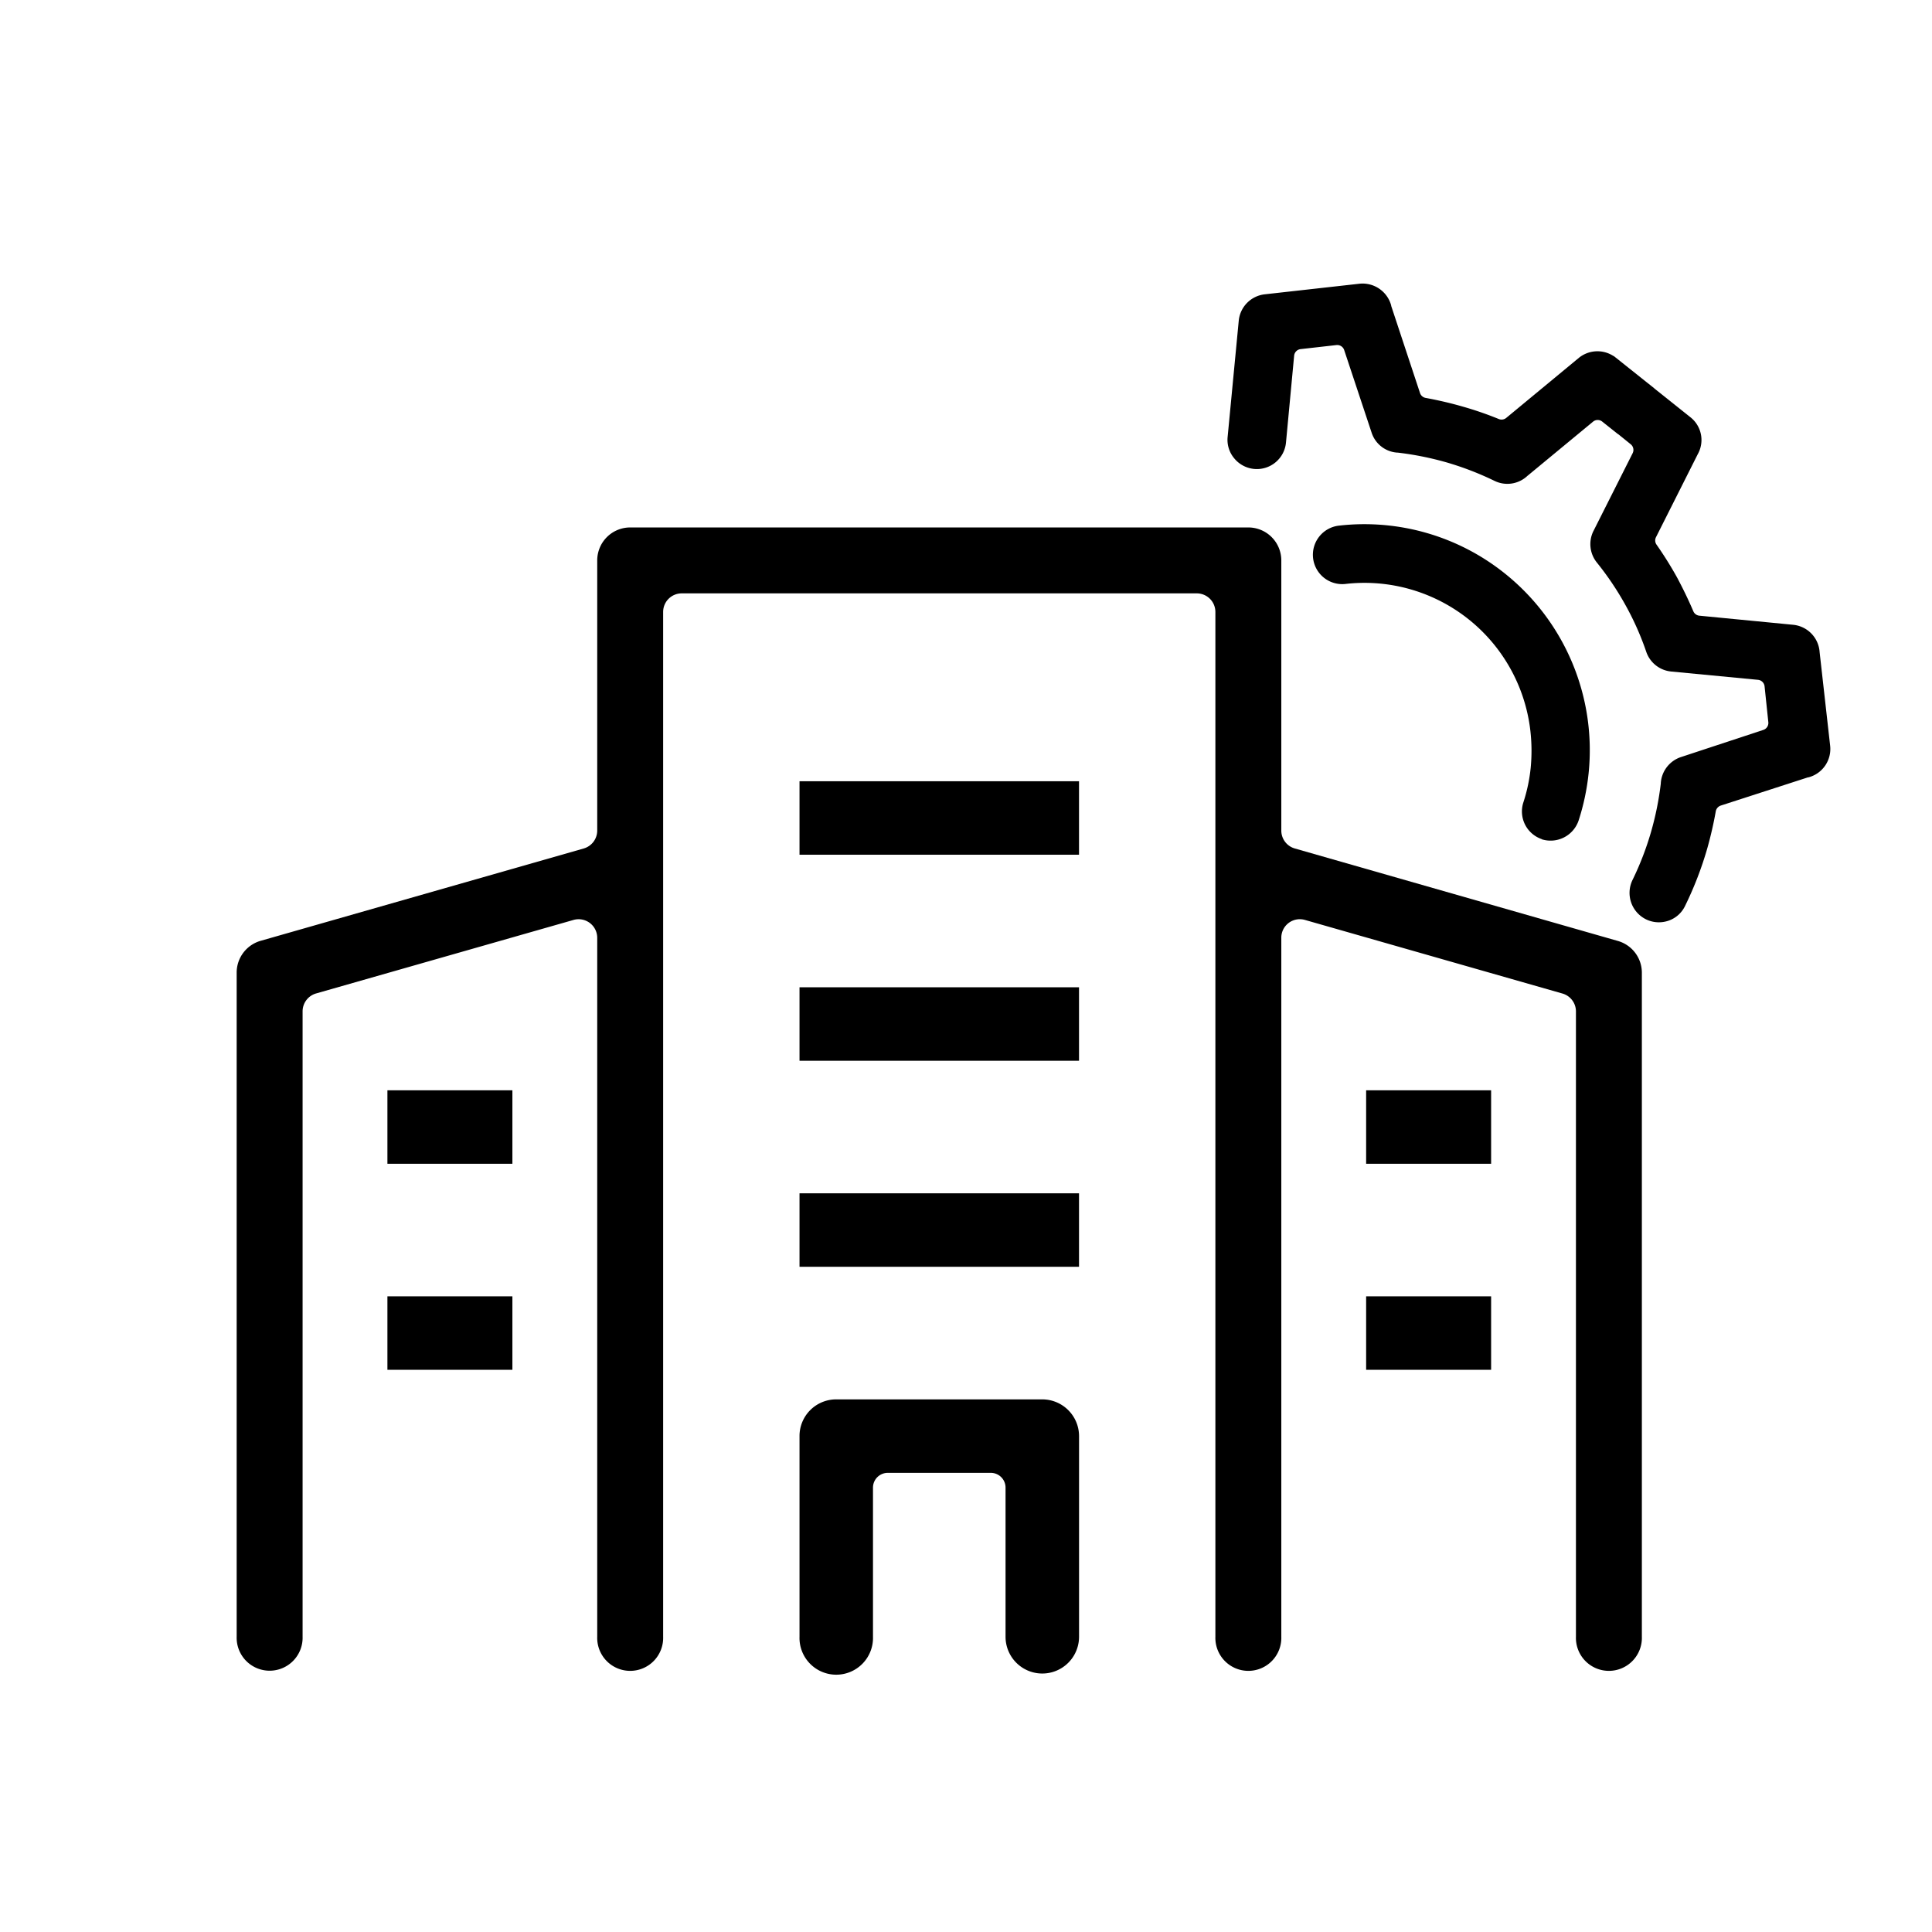 <svg id="Layer_1" data-name="Layer 1" xmlns="http://www.w3.org/2000/svg" viewBox="0 0 512 512"><path d="M343.12,224.85a4.93,4.93,0,0,1-3.56-4.72V148.52a8.74,8.74,0,0,0-8.73-8.74H167a8.74,8.74,0,0,0-8.73,8.73v71.62a4.94,4.94,0,0,1-3.56,4.72L69.06,249.33a8.76,8.76,0,0,0-6.34,8.39v176a8.74,8.74,0,1,0,17.47,0V268a4.94,4.94,0,0,1,3.56-4.72L152,243.79a4.93,4.93,0,0,1,6.27,4.73V433.76a8.74,8.74,0,1,0,17.47,0V162.17a4.92,4.92,0,0,1,4.91-4.92H317.17a4.93,4.93,0,0,1,4.92,4.92V433.76a8.74,8.74,0,1,0,17.47,0V248.52a4.9,4.9,0,0,1,4.91-4.92,5.06,5.06,0,0,1,1.35.19l68.26,19.51a4.93,4.93,0,0,1,3.56,4.72V433.76a8.74,8.74,0,1,0,17.47,0v-176a8.75,8.75,0,0,0-6.33-8.39Z"/><path d="M276.22,370.85h-54.6a9.71,9.71,0,0,0-9.74,9.73v53.18a9.74,9.74,0,1,0,19.47,0V394.23a3.92,3.92,0,0,1,3.92-3.91h27.3a3.91,3.91,0,0,1,3.91,3.91v39.53a9.74,9.74,0,1,0,19.48,0V380.58A9.75,9.75,0,0,0,276.22,370.85Z"/><rect x="211.88" y="207.04" width="74.07" height="19.47"/><rect x="211.88" y="261.64" width="74.07" height="19.47"/><rect x="211.88" y="316.24" width="74.07" height="19.47"/><rect x="362.04" y="288.94" width="33.12" height="19.47"/><rect x="362.04" y="343.54" width="33.12" height="19.47"/><rect x="102.67" y="288.94" width="33.12" height="19.47"/><rect x="102.67" y="343.54" width="33.12" height="19.47"/><path d="M408.55,222.41a7.84,7.84,0,0,0,9.81-5A60.9,60.9,0,0,0,421,204.9,59.95,59.95,0,0,0,398.83,152a59.52,59.52,0,0,0-44-12.7,7.77,7.77,0,0,0,1.75,15.45,44.25,44.25,0,0,1,49,39.05,47.09,47.09,0,0,1,.08,9.57,43.72,43.72,0,0,1-1.94,9.24v0a7.74,7.74,0,0,0,4.91,9.78Z"/><path d="M485,197.56l-2.78-24.71a7.79,7.79,0,0,0-7.06-7.28l-24.82-2.41a1.93,1.93,0,0,1-1.59-1.17c-1.28-3-2.76-6.06-4.39-9.1a99.61,99.61,0,0,0-5.35-8.54,1.91,1.91,0,0,1-.15-2l11.07-22a7.67,7.67,0,0,0-1.93-9.76l-9.41-7.51-.12-.1-.13-.12-10.63-8.47a1.47,1.47,0,0,1-.28-.14,7.81,7.81,0,0,0-9,.57l-19.25,15.92a1.94,1.94,0,0,1-2,.3,90.9,90.9,0,0,0-9.54-3.29c-3.19-.92-6.49-1.69-9.83-2.3a1.93,1.93,0,0,1-1.49-1.29l-7.64-23.1,0-.1a7.86,7.86,0,0,0-8.41-5.77L335.14,78a7.79,7.79,0,0,0-6.86,7l-2.95,30.84a7.63,7.63,0,0,0,1.75,5.62,7.75,7.75,0,0,0,13.72-4.2l2.16-23a1.94,1.94,0,0,1,1.71-1.74l9.55-1.08a1.94,1.94,0,0,1,2,1.32l7.26,21.86a7.68,7.68,0,0,0,6.84,5.33h.12a82.11,82.11,0,0,1,12.92,2.59,80.88,80.88,0,0,1,12.71,4.9,7.75,7.75,0,0,0,8.69-1.31.39.39,0,0,1,.1-.08l17.31-14.3a1.89,1.89,0,0,1,1.23-.45,1.93,1.93,0,0,1,1.2.42l3.86,3.07a2.89,2.89,0,0,0,.3.23l.2.13,3.19,2.58a1.93,1.93,0,0,1,.52,2.37l-10.41,20.66a7.78,7.78,0,0,0,.91,8.3,79.16,79.16,0,0,1,7.59,11.28,75.47,75.47,0,0,1,5.54,12.47,7.77,7.77,0,0,0,6.59,5.15l23,2.2a1.94,1.94,0,0,1,1.74,1.72l1,9.55a1.94,1.94,0,0,1-1.32,2l-21.9,7.22a7.81,7.81,0,0,0-5.28,6.87.49.49,0,0,1,0,.12,80.63,80.63,0,0,1-2.6,12.87,78.91,78.91,0,0,1-4.9,12.7,7.81,7.81,0,0,0,3.58,10.42,7.73,7.73,0,0,0,4.27.74,7.88,7.88,0,0,0,1.73-.39,7.58,7.58,0,0,0,4.37-3.94,93,93,0,0,0,5.88-15.26c.91-3.25,1.67-6.55,2.24-9.79a2,2,0,0,1,1.3-1.5L479.15,206l.13,0A7.77,7.77,0,0,0,485,197.56Z"/></svg>